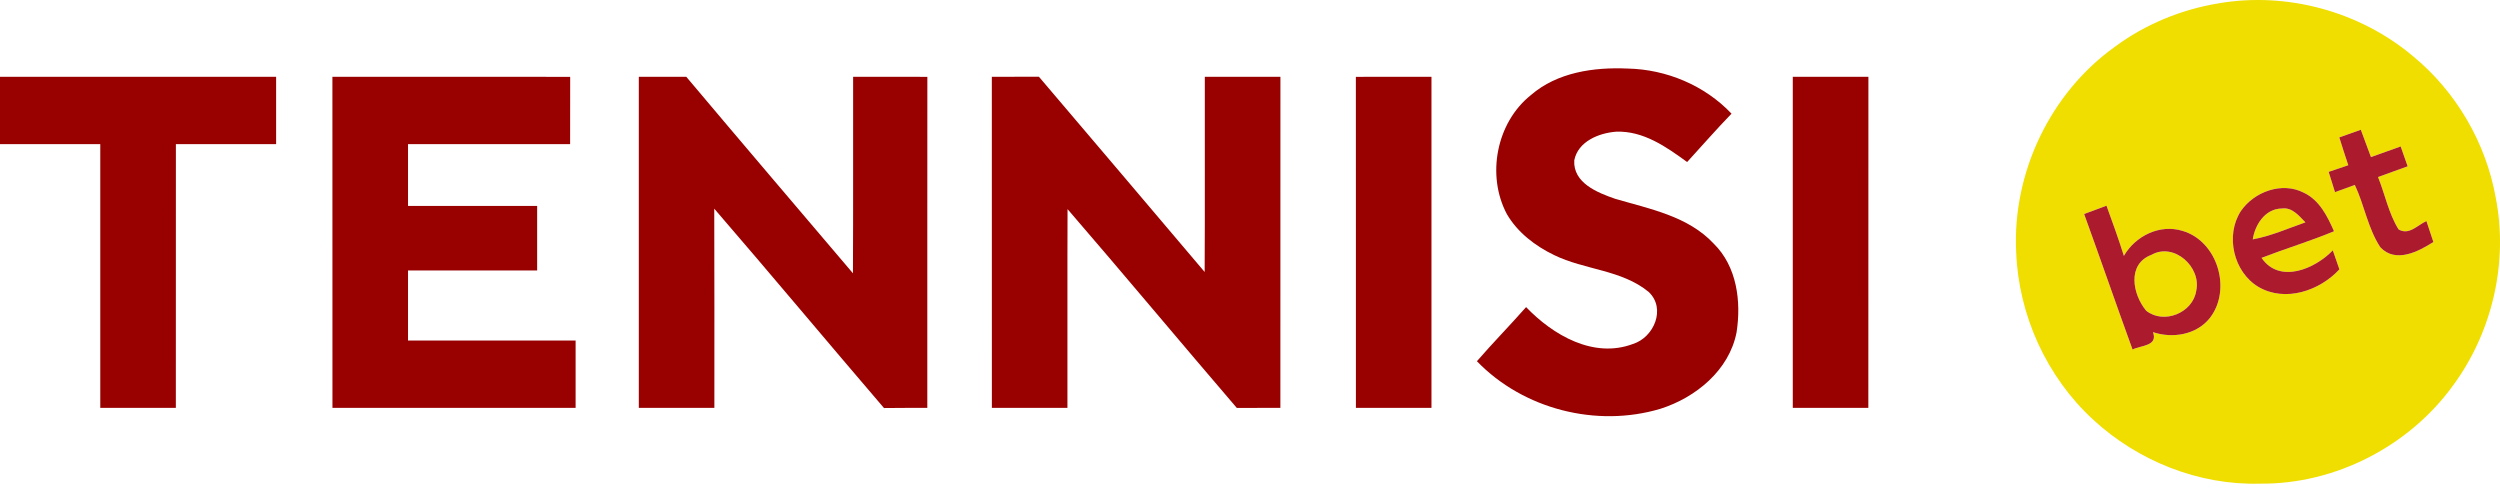 <svg width="107" height="21" viewBox="0 0 107 21" fill="none" xmlns="http://www.w3.org/2000/svg">
<path d="M94.961 0.142C97.877 -0.361 100.996 0.49 103.261 2.393C105.114 3.908 106.394 6.1 106.817 8.456C107.363 11.234 106.669 14.216 104.994 16.493C103.113 19.099 99.94 20.736 96.72 20.7C94.1 20.773 91.497 19.727 89.58 17.956C87.592 16.123 86.391 13.482 86.292 10.782C86.125 7.4 87.75 3.983 90.506 2.01C91.812 1.038 93.357 0.406 94.961 0.142ZM100.123 5.881C100.246 6.278 100.373 6.676 100.507 7.071C100.225 7.165 99.945 7.261 99.667 7.356C99.754 7.645 99.846 7.934 99.938 8.223C100.149 8.146 100.575 7.993 100.787 7.915C101.198 8.786 101.346 9.778 101.88 10.585C102.529 11.274 103.498 10.775 104.148 10.357C104.046 10.06 103.948 9.762 103.851 9.463C103.47 9.632 103.099 10.088 102.656 9.816C102.231 9.131 102.078 8.318 101.779 7.577C102.2 7.424 102.623 7.271 103.047 7.118C102.972 6.906 102.823 6.481 102.748 6.269C102.325 6.42 101.899 6.572 101.476 6.723C101.33 6.332 101.186 5.944 101.043 5.554C100.735 5.662 100.429 5.773 100.123 5.881ZM95.909 9.035C95.231 10.079 95.594 11.65 96.668 12.283C97.811 12.946 99.279 12.447 100.126 11.528C100.032 11.257 99.938 10.987 99.844 10.716C99.084 11.507 97.564 12.165 96.793 11.036C97.821 10.639 98.877 10.321 99.895 9.898C99.613 9.254 99.27 8.562 98.599 8.247C97.67 7.767 96.476 8.205 95.909 9.035ZM89.201 9.159C89.902 11.09 90.572 13.031 91.273 14.959C91.633 14.776 92.369 14.818 92.148 14.216C92.985 14.496 94.008 14.331 94.578 13.614C95.53 12.4 94.916 10.326 93.418 9.884C92.444 9.578 91.398 10.096 90.901 10.952C90.673 10.227 90.417 9.515 90.158 8.804C89.836 8.922 89.519 9.042 89.201 9.159Z" fill="#EFDE00"/>
<path d="M96.417 10.246C96.516 9.609 96.951 8.931 97.663 8.924C98.108 8.863 98.397 9.237 98.672 9.517C97.927 9.776 97.198 10.103 96.417 10.246Z" fill="#EFDE00"/>
<path d="M92.082 10.907C93.049 10.357 94.227 11.434 93.999 12.447C93.856 13.393 92.609 13.899 91.856 13.299C91.275 12.605 91.022 11.304 92.082 10.907Z" fill="#EFDE00"/>
<path d="M65.522 4.07C66.651 3.092 68.22 2.87 69.666 2.934C71.322 2.969 72.966 3.656 74.109 4.865C73.457 5.538 72.841 6.245 72.209 6.935C71.315 6.283 70.334 5.594 69.175 5.636C68.436 5.69 67.535 6.053 67.378 6.864C67.324 7.833 68.373 8.247 69.127 8.508C70.607 8.943 72.251 9.251 73.349 10.43C74.342 11.406 74.53 12.904 74.325 14.223C74.01 15.848 72.58 17.015 71.063 17.497C68.33 18.313 65.198 17.516 63.212 15.46C63.897 14.67 64.628 13.925 65.317 13.144C66.465 14.341 68.203 15.357 69.889 14.722C70.79 14.442 71.317 13.205 70.564 12.495C69.41 11.544 67.817 11.554 66.514 10.916C65.706 10.526 64.955 9.952 64.497 9.169C63.612 7.511 64.043 5.248 65.522 4.07Z" fill="#990000"/>
<path d="M0 3.287C3.939 3.287 7.879 3.287 11.818 3.287C11.818 4.246 11.818 5.208 11.818 6.168C10.388 6.168 8.958 6.168 7.528 6.168C7.526 9.931 7.526 13.694 7.526 17.457C6.449 17.457 5.372 17.457 4.292 17.457C4.29 13.694 4.295 9.931 4.292 6.168C2.86 6.168 1.43 6.168 0 6.168C0 5.208 0 4.246 0 3.287Z" fill="#990000"/>
<path d="M14.227 3.287C17.621 3.287 21.012 3.284 24.404 3.289C24.401 4.249 24.401 5.208 24.401 6.168C22.089 6.168 19.777 6.168 17.463 6.168C17.463 7.05 17.463 7.932 17.463 8.814C19.305 8.814 21.148 8.814 22.99 8.814C22.99 9.736 22.99 10.655 22.99 11.577C21.148 11.577 19.305 11.577 17.463 11.577C17.463 12.577 17.463 13.576 17.463 14.576C19.855 14.576 22.244 14.576 24.636 14.576C24.636 15.536 24.639 16.497 24.636 17.457C21.167 17.457 17.698 17.459 14.229 17.457C14.229 12.734 14.229 8.009 14.227 3.287Z" fill="#990000"/>
<path d="M27.341 3.287C28.018 3.287 28.696 3.287 29.373 3.287C31.741 6.1 34.126 8.896 36.506 11.697C36.521 8.894 36.509 6.09 36.514 3.287C37.572 3.287 38.633 3.284 39.691 3.289C39.686 8.012 39.691 12.734 39.689 17.457C39.07 17.457 38.452 17.457 37.835 17.464C35.403 14.628 33.011 11.758 30.57 8.931C30.582 11.773 30.573 14.614 30.575 17.457C29.498 17.457 28.421 17.457 27.341 17.457C27.341 12.734 27.341 8.009 27.341 3.287Z" fill="#990000"/>
<path d="M42.45 3.287C43.122 3.287 43.793 3.287 44.465 3.284C46.836 6.064 49.195 8.856 51.559 11.641C51.575 8.856 51.561 6.071 51.566 3.287C52.643 3.287 53.722 3.287 54.802 3.287C54.8 8.012 54.8 12.734 54.8 17.457C54.179 17.457 53.556 17.457 52.935 17.459C50.51 14.632 48.125 11.77 45.691 8.95C45.679 11.787 45.691 14.621 45.686 17.457C44.606 17.457 43.529 17.457 42.452 17.457C42.45 12.734 42.452 8.012 42.45 3.287Z" fill="#990000"/>
<path d="M58.031 3.289C59.111 3.284 60.188 3.287 61.267 3.287C61.267 8.009 61.267 12.734 61.267 17.457C60.19 17.457 59.111 17.457 58.033 17.457C58.031 12.734 58.036 8.012 58.031 3.289Z" fill="#990000"/>
<path d="M76.731 3.287C77.808 3.287 78.888 3.287 79.968 3.287C79.965 8.012 79.965 12.734 79.965 17.457C78.888 17.457 77.808 17.457 76.731 17.457C76.731 12.734 76.731 8.009 76.731 3.287Z" fill="#990000"/>
<path d="M100.123 5.881C100.429 5.773 100.735 5.662 101.043 5.554C101.187 5.944 101.33 6.332 101.476 6.723C101.899 6.572 102.325 6.42 102.748 6.269C102.823 6.481 102.972 6.906 103.047 7.118C102.624 7.271 102.2 7.424 101.779 7.577C102.078 8.318 102.231 9.131 102.656 9.816C103.099 10.088 103.47 9.632 103.851 9.463C103.948 9.762 104.046 10.06 104.148 10.357C103.498 10.775 102.529 11.274 101.88 10.585C101.346 9.778 101.198 8.786 100.787 7.915C100.575 7.993 100.149 8.146 99.938 8.223C99.846 7.934 99.754 7.645 99.667 7.356C99.945 7.262 100.225 7.165 100.507 7.071C100.373 6.676 100.246 6.278 100.123 5.881Z" fill="#AB1B2D"/>
<path d="M95.909 9.035C96.476 8.205 97.67 7.767 98.599 8.247C99.27 8.562 99.613 9.254 99.895 9.898C98.877 10.321 97.821 10.639 96.793 11.036C97.564 12.165 99.084 11.507 99.844 10.716C99.938 10.987 100.032 11.257 100.126 11.528C99.279 12.447 97.811 12.946 96.668 12.283C95.594 11.65 95.231 10.079 95.909 9.035ZM96.417 10.246C97.198 10.103 97.927 9.776 98.672 9.517C98.397 9.237 98.108 8.863 97.663 8.924C96.951 8.931 96.516 9.609 96.417 10.246Z" fill="#AB1B2D"/>
<path d="M89.201 9.159C89.519 9.042 89.836 8.922 90.158 8.804C90.417 9.515 90.674 10.227 90.902 10.952C91.398 10.095 92.445 9.578 93.418 9.884C94.916 10.326 95.53 12.4 94.578 13.614C94.008 14.331 92.985 14.496 92.148 14.216C92.369 14.818 91.633 14.776 91.273 14.959C90.572 13.031 89.902 11.09 89.201 9.159ZM92.082 10.907C91.022 11.304 91.276 12.605 91.856 13.299C92.609 13.899 93.856 13.393 93.999 12.447C94.227 11.434 93.049 10.357 92.082 10.907Z" fill="#AB1B2D"/>
</svg>
